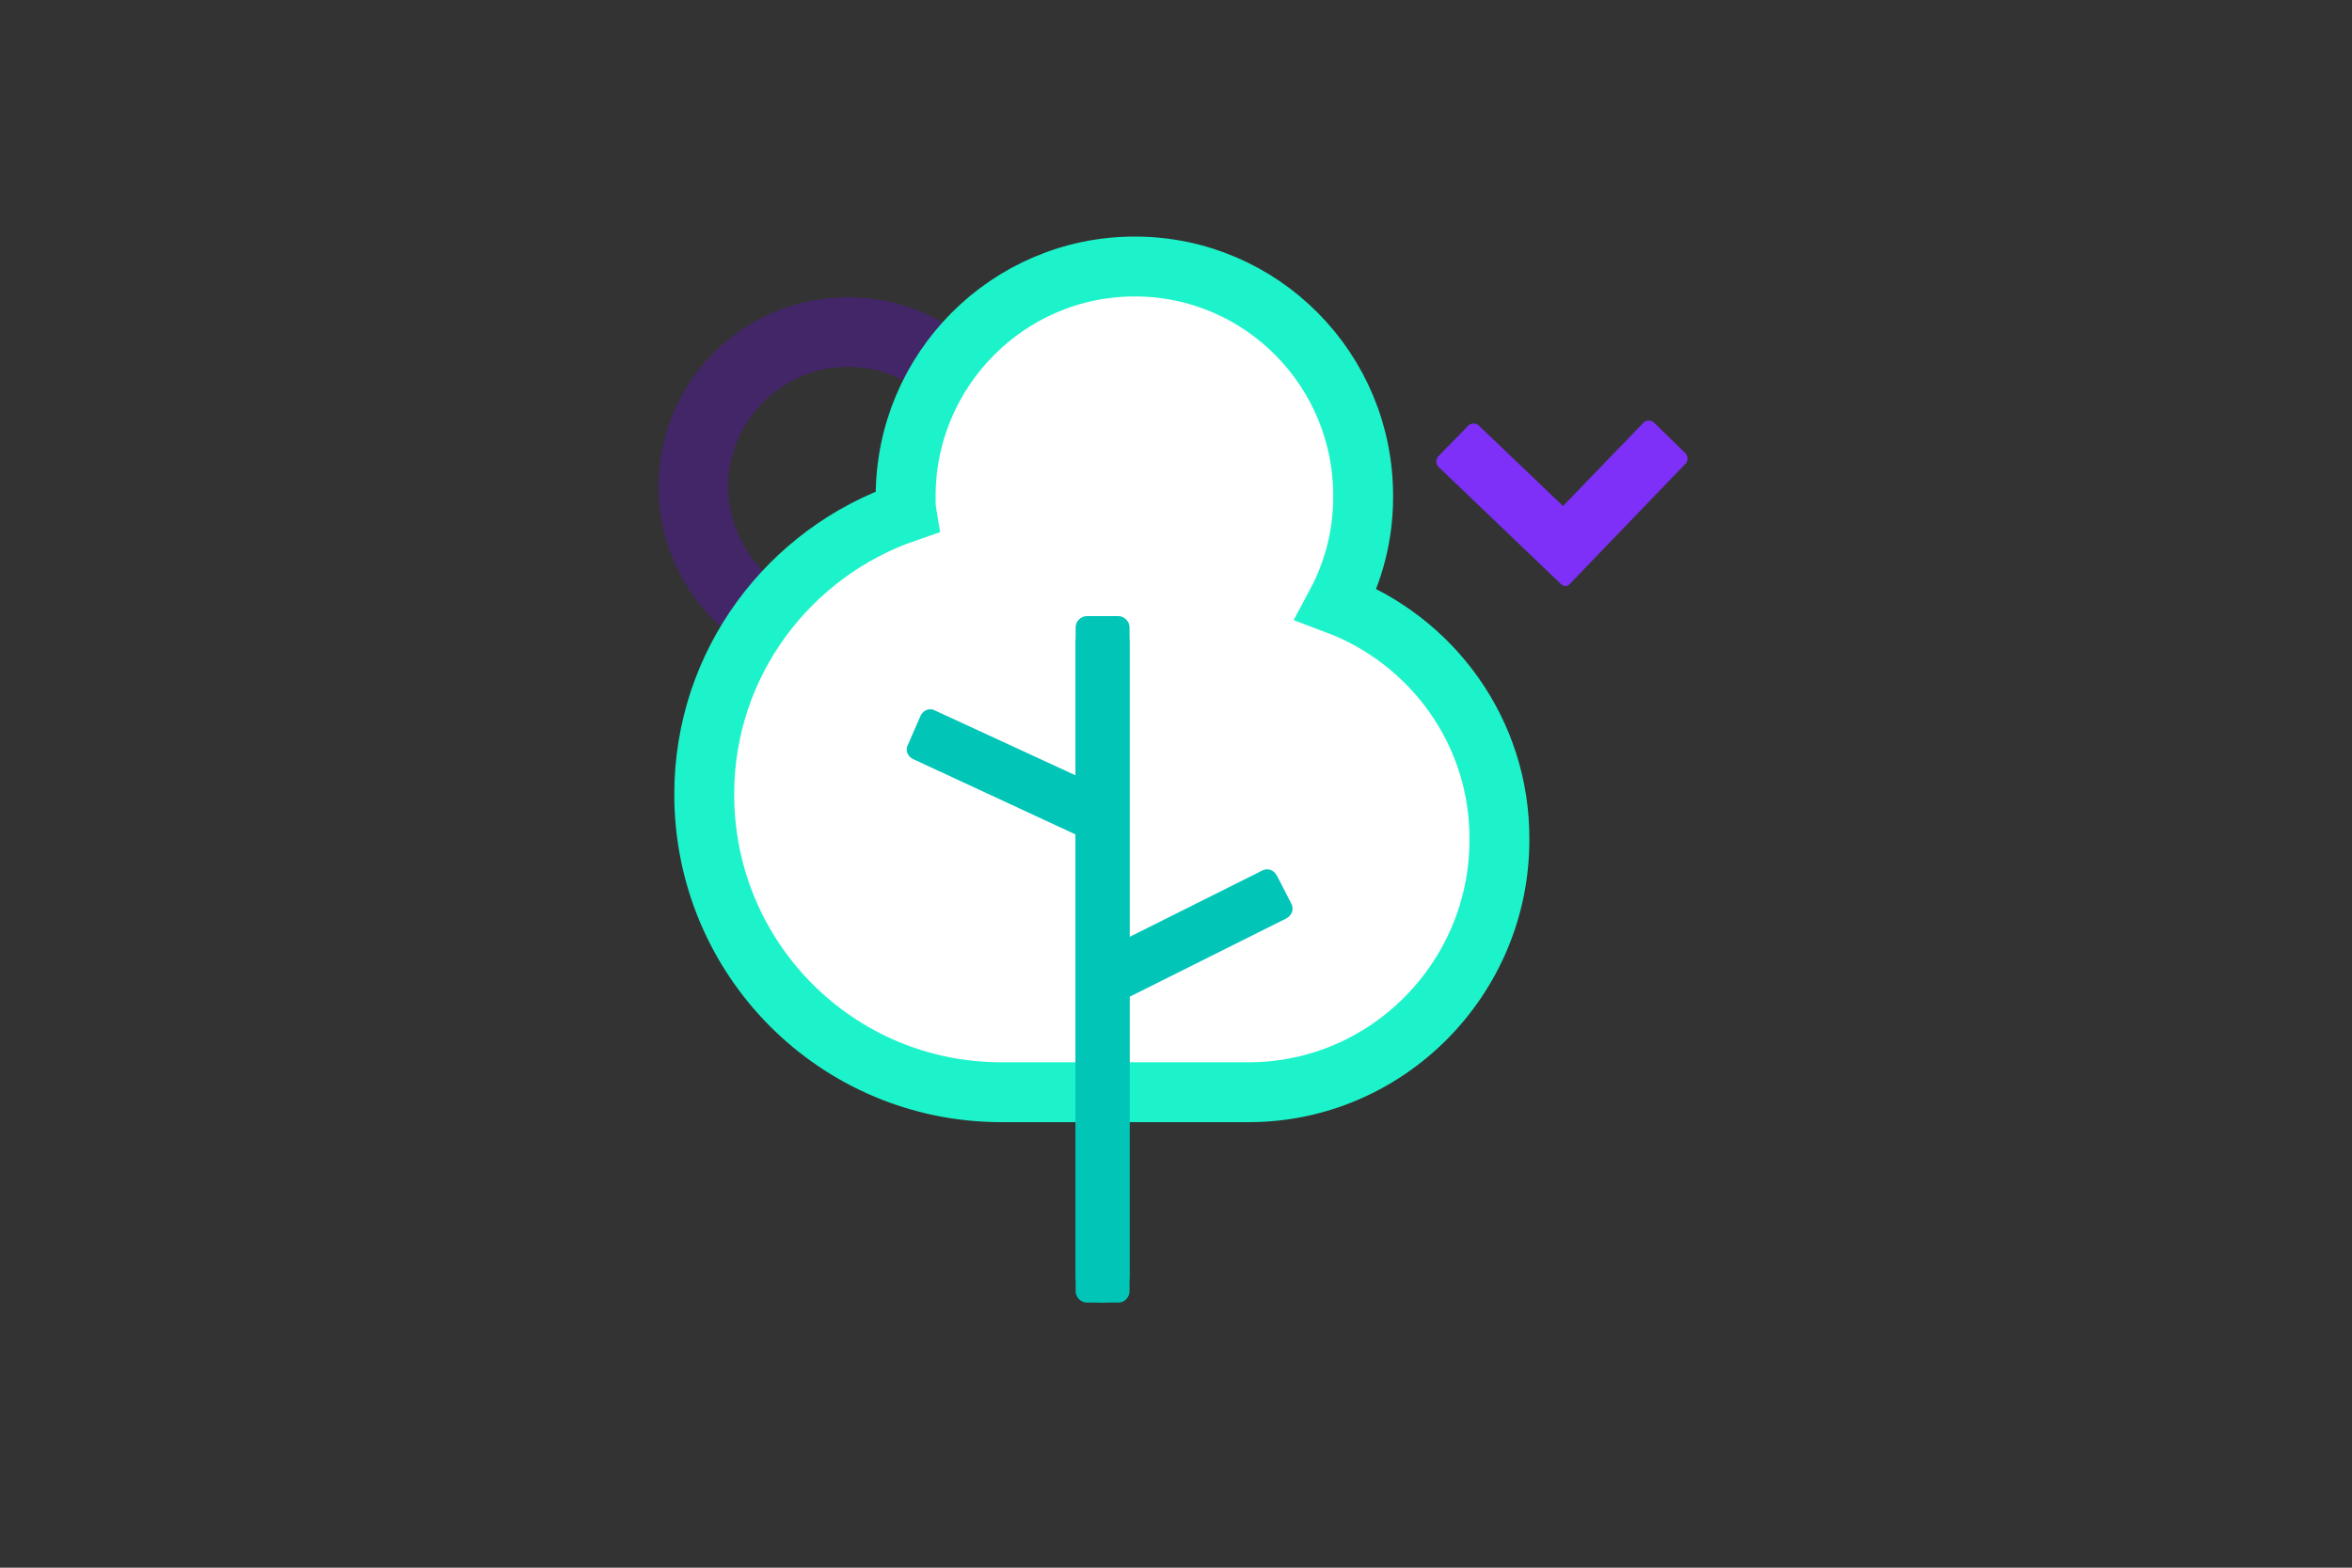 <?xml version="1.0" encoding="UTF-8"?> <svg xmlns="http://www.w3.org/2000/svg" width="150" height="100" viewBox="0 0 150 100" fill="none"><rect x="0" y="0" width="150" height="100" fill="#333333" stroke="none"/><path opacity="0.258" d="M66.163 31.039C66.163 37.677 60.767 43.12 54.081 43.12C47.396 43.12 42 37.677 42 31.039C42 24.354 47.396 18.958 54.081 18.958C60.767 18.958 66.163 24.354 66.163 31.039ZM46.441 31.039C46.441 35.241 49.879 38.679 54.081 38.679C58.284 38.679 61.722 35.241 61.722 31.039C61.722 26.837 58.284 23.399 54.081 23.399C49.879 23.399 46.441 26.837 46.441 31.039Z" fill="#7000FE"></path><path d="M85.216 38.536C86.314 36.483 86.935 34.191 86.935 31.708C86.983 23.59 80.441 17 72.371 17C64.3 17 57.758 23.59 57.758 31.66C57.758 31.994 57.758 32.376 57.806 32.663C50.309 35.242 44.913 42.309 44.913 50.666C44.913 61.171 53.365 69.671 63.87 69.671H79.629C88.463 69.671 95.626 62.413 95.626 53.579C95.674 46.702 91.328 40.829 85.216 38.536Z" fill="white" stroke="#1DF3CA" stroke-width="3.82" stroke-miterlimit="10" stroke-linecap="round"></path><path d="M70.318 83.09C69.362 83.09 68.599 82.374 68.599 81.371V41.02C68.599 40.065 69.315 39.3 70.318 39.3C71.273 39.3 72.037 40.017 72.037 41.02V81.418C71.989 82.326 71.273 83.09 70.318 83.09Z" fill="#00C5B7"></path><path d="M100.114 37.248L107.515 29.559C107.659 29.369 107.659 29.13 107.515 28.939L105.462 26.933C105.271 26.79 105.032 26.79 104.841 26.933L99.684 32.281L94.288 27.124C94.097 26.981 93.858 26.981 93.667 27.124L91.709 29.13C91.566 29.321 91.566 29.559 91.709 29.75L99.493 37.2C99.684 37.439 99.971 37.439 100.114 37.248Z" fill="#7E30F9"></path><path d="M71.32 83.09H69.315C68.933 83.09 68.599 82.756 68.599 82.374V40.017C68.599 39.635 68.933 39.3 69.315 39.3H71.32C71.702 39.3 72.037 39.635 72.037 40.017V82.421C71.989 82.803 71.702 83.09 71.32 83.09Z" fill="#00C5B7"></path><path d="M71.51 54.581L58.235 48.421C57.901 48.278 57.71 47.848 57.901 47.514L58.713 45.652C58.856 45.318 59.286 45.126 59.62 45.318L71.319 50.714L71.51 54.581Z" fill="#00C5B7"></path><path d="M69.315 61.124L80.489 55.537C80.823 55.346 81.253 55.489 81.444 55.871L82.352 57.638C82.543 57.972 82.399 58.402 82.017 58.593L70.461 64.371L69.315 61.124Z" fill="#00C5B7"></path></svg> 